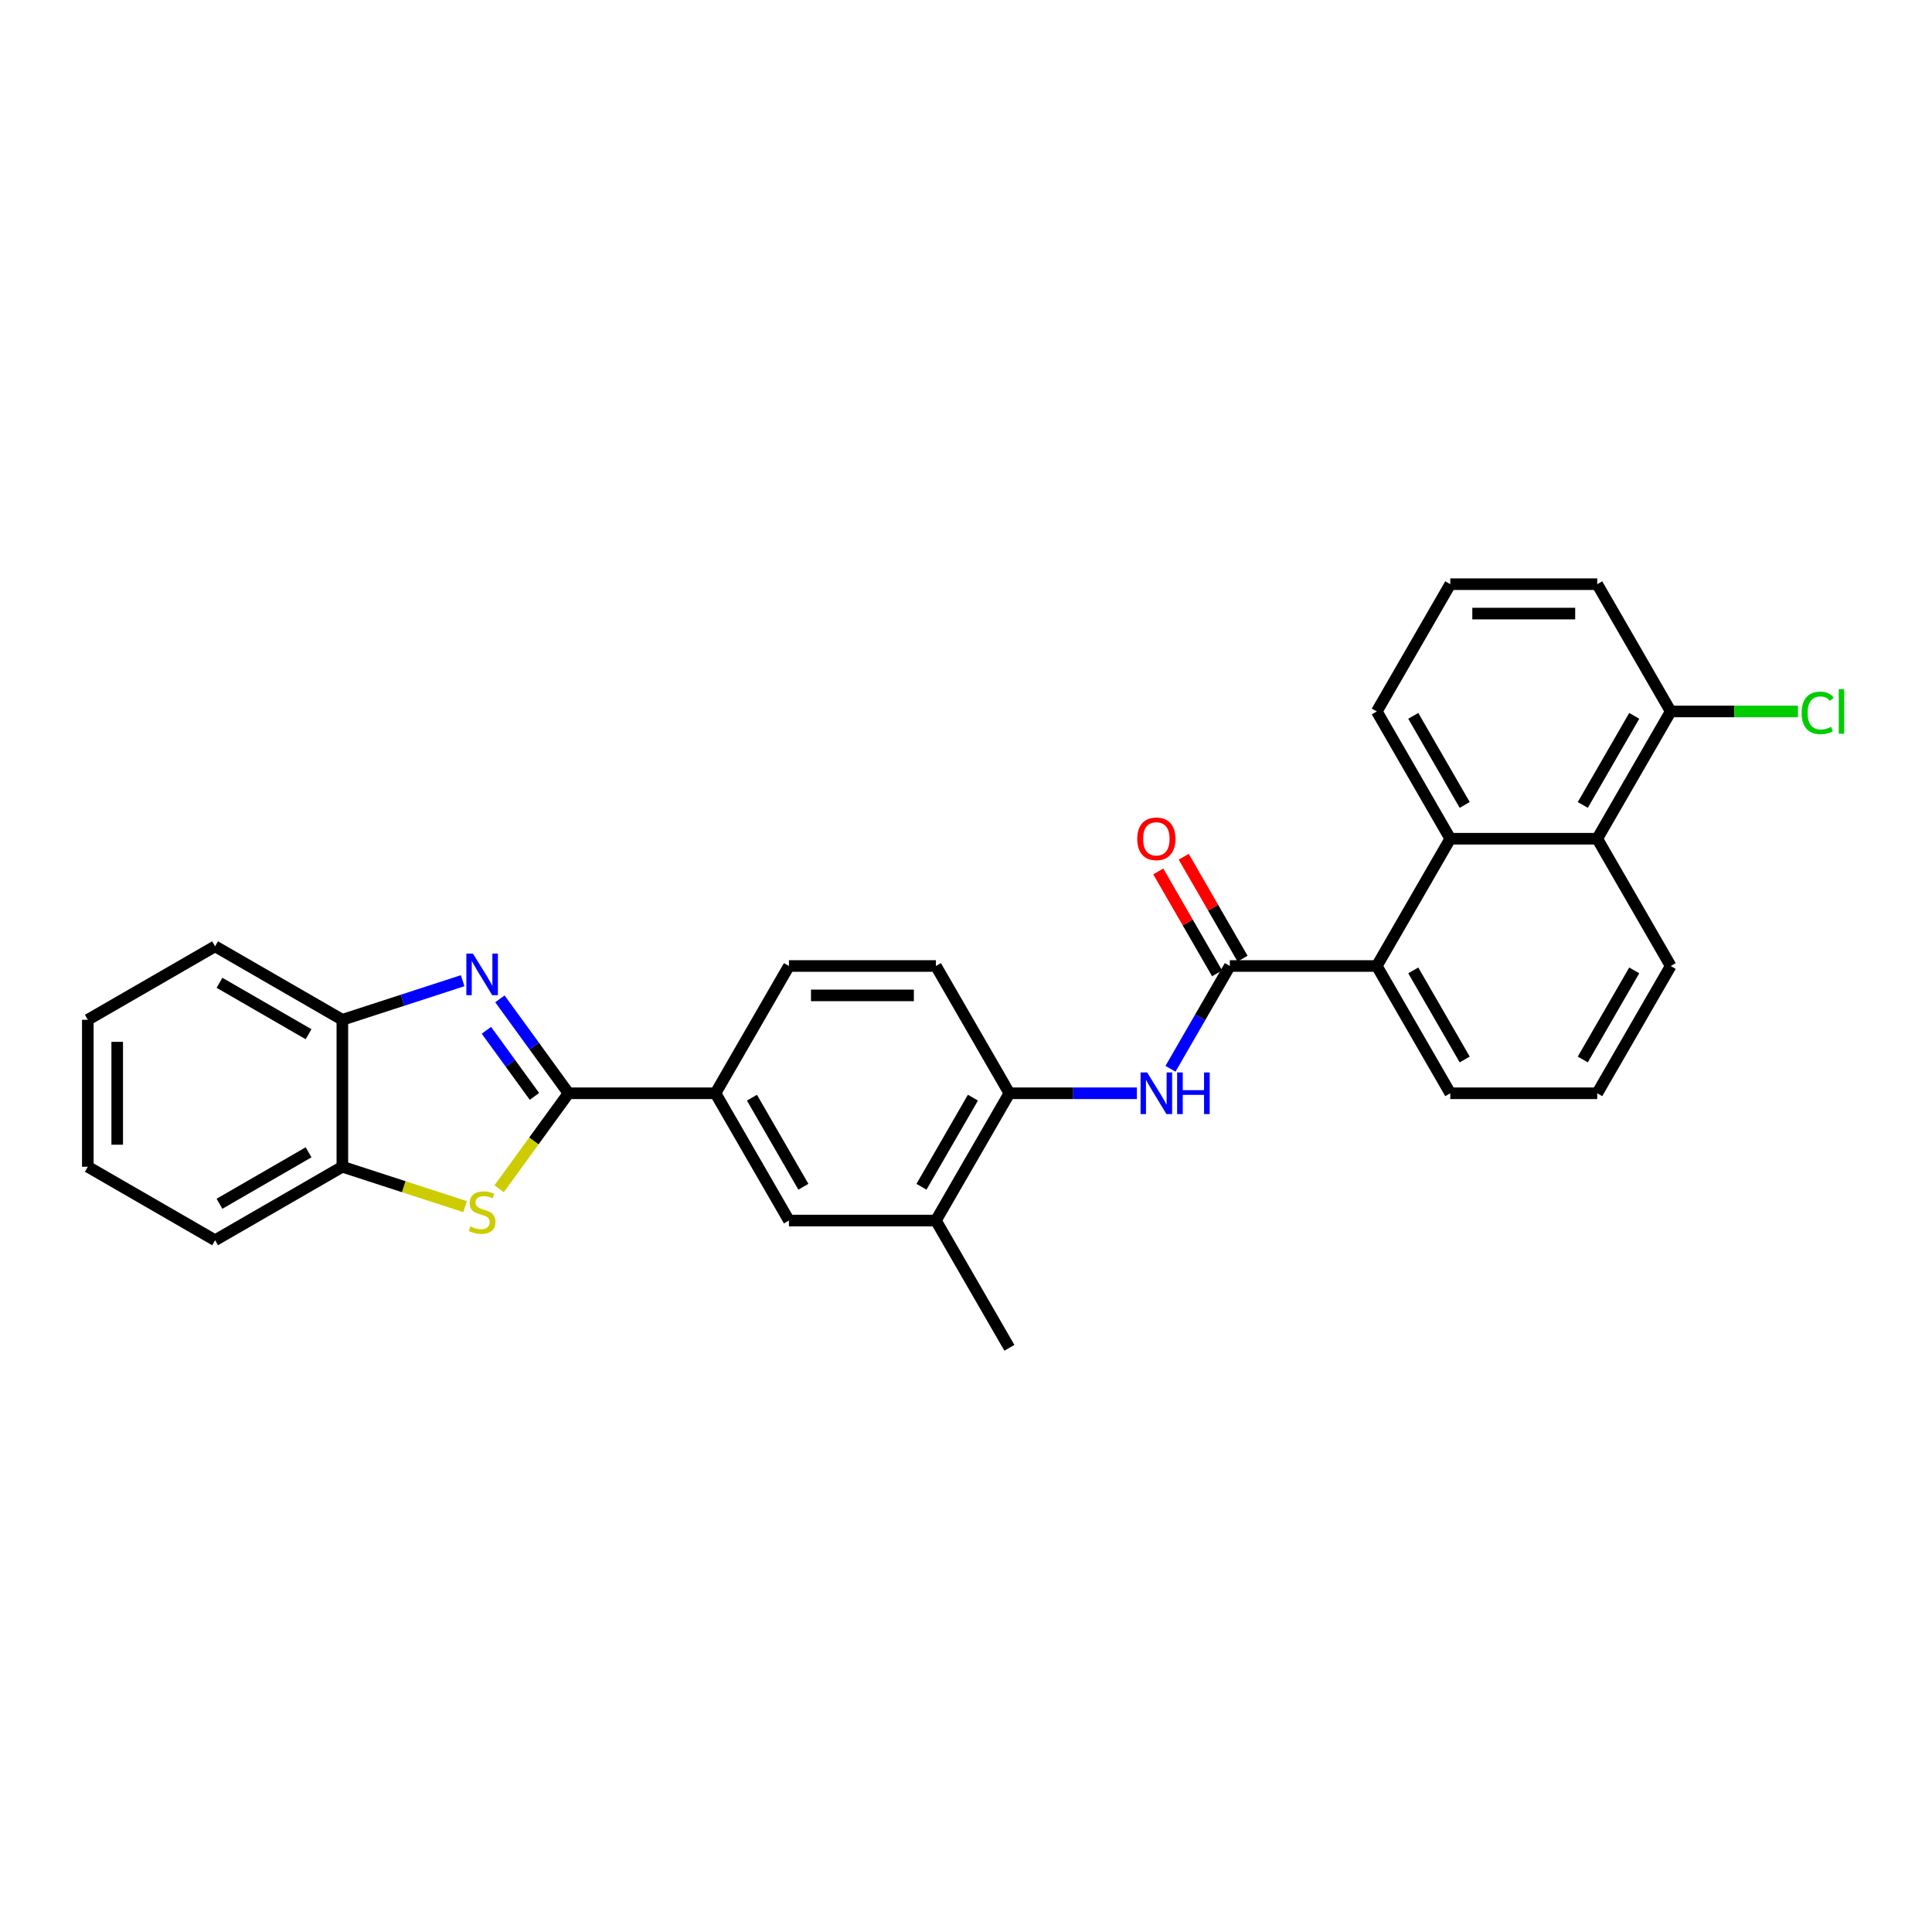 <?xml version='1.0' encoding='iso-8859-1'?>
<svg version='1.1' baseProfile='full'
              xmlns='http://www.w3.org/2000/svg'
                      xmlns:rdkit='http://www.rdkit.org/xml'
                      xmlns:xlink='http://www.w3.org/1999/xlink'
                  xml:space='preserve'
width='1000px' height='1000px' viewBox='0 0 1000 1000'>
<!-- END OF HEADER -->
<rect style='opacity:1.0;fill:#FFFFFF;stroke:none' width='1000' height='1000' x='0' y='0'> </rect>
<path class='bond-0' d='M 294.259,565.875 L 276.508,541.442' style='fill:none;fill-rule:evenodd;stroke:#000000;stroke-width:6px;stroke-linecap:butt;stroke-linejoin:miter;stroke-opacity:1' />
<path class='bond-0' d='M 276.508,541.442 L 258.756,517.009' style='fill:none;fill-rule:evenodd;stroke:#0000FF;stroke-width:6px;stroke-linecap:butt;stroke-linejoin:miter;stroke-opacity:1' />
<path class='bond-0' d='M 276.626,567.488 L 264.2,550.384' style='fill:none;fill-rule:evenodd;stroke:#000000;stroke-width:6px;stroke-linecap:butt;stroke-linejoin:miter;stroke-opacity:1' />
<path class='bond-0' d='M 264.2,550.384 L 251.774,533.281' style='fill:none;fill-rule:evenodd;stroke:#0000FF;stroke-width:6px;stroke-linecap:butt;stroke-linejoin:miter;stroke-opacity:1' />
<path class='bond-1' d='M 294.259,565.875 L 276.308,590.583' style='fill:none;fill-rule:evenodd;stroke:#000000;stroke-width:6px;stroke-linecap:butt;stroke-linejoin:miter;stroke-opacity:1' />
<path class='bond-1' d='M 276.308,590.583 L 258.357,615.29' style='fill:none;fill-rule:evenodd;stroke:#CCCC00;stroke-width:6px;stroke-linecap:butt;stroke-linejoin:miter;stroke-opacity:1' />
<path class='bond-6' d='M 294.259,565.875 L 370.326,565.875' style='fill:none;fill-rule:evenodd;stroke:#000000;stroke-width:6px;stroke-linecap:butt;stroke-linejoin:miter;stroke-opacity:1' />
<path class='bond-7' d='M 239.477,507.609 L 208.341,517.725' style='fill:none;fill-rule:evenodd;stroke:#0000FF;stroke-width:6px;stroke-linecap:butt;stroke-linejoin:miter;stroke-opacity:1' />
<path class='bond-7' d='M 208.341,517.725 L 177.205,527.842' style='fill:none;fill-rule:evenodd;stroke:#000000;stroke-width:6px;stroke-linecap:butt;stroke-linejoin:miter;stroke-opacity:1' />
<path class='bond-8' d='M 240.74,624.552 L 208.973,614.23' style='fill:none;fill-rule:evenodd;stroke:#CCCC00;stroke-width:6px;stroke-linecap:butt;stroke-linejoin:miter;stroke-opacity:1' />
<path class='bond-8' d='M 208.973,614.23 L 177.205,603.909' style='fill:none;fill-rule:evenodd;stroke:#000000;stroke-width:6px;stroke-linecap:butt;stroke-linejoin:miter;stroke-opacity:1' />
<path class='bond-2' d='M 636.558,500 L 621.199,526.601' style='fill:none;fill-rule:evenodd;stroke:#000000;stroke-width:6px;stroke-linecap:butt;stroke-linejoin:miter;stroke-opacity:1' />
<path class='bond-2' d='M 621.199,526.601 L 605.841,553.203' style='fill:none;fill-rule:evenodd;stroke:#0000FF;stroke-width:6px;stroke-linecap:butt;stroke-linejoin:miter;stroke-opacity:1' />
<path class='bond-3' d='M 636.558,500 L 712.624,500' style='fill:none;fill-rule:evenodd;stroke:#000000;stroke-width:6px;stroke-linecap:butt;stroke-linejoin:miter;stroke-opacity:1' />
<path class='bond-13' d='M 643.145,496.197 L 627.919,469.824' style='fill:none;fill-rule:evenodd;stroke:#000000;stroke-width:6px;stroke-linecap:butt;stroke-linejoin:miter;stroke-opacity:1' />
<path class='bond-13' d='M 627.919,469.824 L 612.692,443.45' style='fill:none;fill-rule:evenodd;stroke:#FF0000;stroke-width:6px;stroke-linecap:butt;stroke-linejoin:miter;stroke-opacity:1' />
<path class='bond-13' d='M 629.97,503.803 L 614.744,477.43' style='fill:none;fill-rule:evenodd;stroke:#000000;stroke-width:6px;stroke-linecap:butt;stroke-linejoin:miter;stroke-opacity:1' />
<path class='bond-13' d='M 614.744,477.43 L 599.517,451.057' style='fill:none;fill-rule:evenodd;stroke:#FF0000;stroke-width:6px;stroke-linecap:butt;stroke-linejoin:miter;stroke-opacity:1' />
<path class='bond-5' d='M 712.624,500 L 750.657,434.125' style='fill:none;fill-rule:evenodd;stroke:#000000;stroke-width:6px;stroke-linecap:butt;stroke-linejoin:miter;stroke-opacity:1' />
<path class='bond-19' d='M 712.624,500 L 750.657,565.875' style='fill:none;fill-rule:evenodd;stroke:#000000;stroke-width:6px;stroke-linecap:butt;stroke-linejoin:miter;stroke-opacity:1' />
<path class='bond-19' d='M 731.504,502.275 L 758.127,548.387' style='fill:none;fill-rule:evenodd;stroke:#000000;stroke-width:6px;stroke-linecap:butt;stroke-linejoin:miter;stroke-opacity:1' />
<path class='bond-4' d='M 588.453,565.875 L 555.456,565.875' style='fill:none;fill-rule:evenodd;stroke:#0000FF;stroke-width:6px;stroke-linecap:butt;stroke-linejoin:miter;stroke-opacity:1' />
<path class='bond-4' d='M 555.456,565.875 L 522.458,565.875' style='fill:none;fill-rule:evenodd;stroke:#000000;stroke-width:6px;stroke-linecap:butt;stroke-linejoin:miter;stroke-opacity:1' />
<path class='bond-9' d='M 750.657,434.125 L 826.724,434.125' style='fill:none;fill-rule:evenodd;stroke:#000000;stroke-width:6px;stroke-linecap:butt;stroke-linejoin:miter;stroke-opacity:1' />
<path class='bond-18' d='M 750.657,434.125 L 712.624,368.249' style='fill:none;fill-rule:evenodd;stroke:#000000;stroke-width:6px;stroke-linecap:butt;stroke-linejoin:miter;stroke-opacity:1' />
<path class='bond-18' d='M 758.127,416.637 L 731.504,370.524' style='fill:none;fill-rule:evenodd;stroke:#000000;stroke-width:6px;stroke-linecap:butt;stroke-linejoin:miter;stroke-opacity:1' />
<path class='bond-11' d='M 370.326,565.875 L 408.359,631.751' style='fill:none;fill-rule:evenodd;stroke:#000000;stroke-width:6px;stroke-linecap:butt;stroke-linejoin:miter;stroke-opacity:1' />
<path class='bond-11' d='M 389.206,568.15 L 415.829,614.263' style='fill:none;fill-rule:evenodd;stroke:#000000;stroke-width:6px;stroke-linecap:butt;stroke-linejoin:miter;stroke-opacity:1' />
<path class='bond-15' d='M 370.326,565.875 L 408.359,500' style='fill:none;fill-rule:evenodd;stroke:#000000;stroke-width:6px;stroke-linecap:butt;stroke-linejoin:miter;stroke-opacity:1' />
<path class='bond-23' d='M 177.205,527.842 L 111.33,489.809' style='fill:none;fill-rule:evenodd;stroke:#000000;stroke-width:6px;stroke-linecap:butt;stroke-linejoin:miter;stroke-opacity:1' />
<path class='bond-23' d='M 159.717,535.312 L 113.605,508.689' style='fill:none;fill-rule:evenodd;stroke:#000000;stroke-width:6px;stroke-linecap:butt;stroke-linejoin:miter;stroke-opacity:1' />
<path class='bond-29' d='M 177.205,527.842 L 177.205,603.909' style='fill:none;fill-rule:evenodd;stroke:#000000;stroke-width:6px;stroke-linecap:butt;stroke-linejoin:miter;stroke-opacity:1' />
<path class='bond-24' d='M 177.205,603.909 L 111.33,641.942' style='fill:none;fill-rule:evenodd;stroke:#000000;stroke-width:6px;stroke-linecap:butt;stroke-linejoin:miter;stroke-opacity:1' />
<path class='bond-24' d='M 159.717,596.438 L 113.605,623.062' style='fill:none;fill-rule:evenodd;stroke:#000000;stroke-width:6px;stroke-linecap:butt;stroke-linejoin:miter;stroke-opacity:1' />
<path class='bond-14' d='M 826.724,434.125 L 864.757,368.249' style='fill:none;fill-rule:evenodd;stroke:#000000;stroke-width:6px;stroke-linecap:butt;stroke-linejoin:miter;stroke-opacity:1' />
<path class='bond-14' d='M 819.254,416.637 L 845.877,370.524' style='fill:none;fill-rule:evenodd;stroke:#000000;stroke-width:6px;stroke-linecap:butt;stroke-linejoin:miter;stroke-opacity:1' />
<path class='bond-32' d='M 826.724,434.125 L 864.757,500' style='fill:none;fill-rule:evenodd;stroke:#000000;stroke-width:6px;stroke-linecap:butt;stroke-linejoin:miter;stroke-opacity:1' />
<path class='bond-10' d='M 522.458,565.875 L 484.425,500' style='fill:none;fill-rule:evenodd;stroke:#000000;stroke-width:6px;stroke-linecap:butt;stroke-linejoin:miter;stroke-opacity:1' />
<path class='bond-30' d='M 522.458,565.875 L 484.425,631.751' style='fill:none;fill-rule:evenodd;stroke:#000000;stroke-width:6px;stroke-linecap:butt;stroke-linejoin:miter;stroke-opacity:1' />
<path class='bond-30' d='M 503.578,568.15 L 476.955,614.263' style='fill:none;fill-rule:evenodd;stroke:#000000;stroke-width:6px;stroke-linecap:butt;stroke-linejoin:miter;stroke-opacity:1' />
<path class='bond-12' d='M 408.359,631.751 L 484.425,631.751' style='fill:none;fill-rule:evenodd;stroke:#000000;stroke-width:6px;stroke-linecap:butt;stroke-linejoin:miter;stroke-opacity:1' />
<path class='bond-25' d='M 484.425,631.751 L 522.458,697.626' style='fill:none;fill-rule:evenodd;stroke:#000000;stroke-width:6px;stroke-linecap:butt;stroke-linejoin:miter;stroke-opacity:1' />
<path class='bond-17' d='M 864.757,368.249 L 897.686,368.249' style='fill:none;fill-rule:evenodd;stroke:#000000;stroke-width:6px;stroke-linecap:butt;stroke-linejoin:miter;stroke-opacity:1' />
<path class='bond-17' d='M 897.686,368.249 L 930.615,368.249' style='fill:none;fill-rule:evenodd;stroke:#00CC00;stroke-width:6px;stroke-linecap:butt;stroke-linejoin:miter;stroke-opacity:1' />
<path class='bond-33' d='M 864.757,368.249 L 826.724,302.374' style='fill:none;fill-rule:evenodd;stroke:#000000;stroke-width:6px;stroke-linecap:butt;stroke-linejoin:miter;stroke-opacity:1' />
<path class='bond-16' d='M 408.359,500 L 484.425,500' style='fill:none;fill-rule:evenodd;stroke:#000000;stroke-width:6px;stroke-linecap:butt;stroke-linejoin:miter;stroke-opacity:1' />
<path class='bond-16' d='M 419.769,515.213 L 473.015,515.213' style='fill:none;fill-rule:evenodd;stroke:#000000;stroke-width:6px;stroke-linecap:butt;stroke-linejoin:miter;stroke-opacity:1' />
<path class='bond-22' d='M 712.624,368.249 L 750.657,302.374' style='fill:none;fill-rule:evenodd;stroke:#000000;stroke-width:6px;stroke-linecap:butt;stroke-linejoin:miter;stroke-opacity:1' />
<path class='bond-21' d='M 750.657,565.875 L 826.724,565.875' style='fill:none;fill-rule:evenodd;stroke:#000000;stroke-width:6px;stroke-linecap:butt;stroke-linejoin:miter;stroke-opacity:1' />
<path class='bond-20' d='M 864.757,500 L 826.724,565.875' style='fill:none;fill-rule:evenodd;stroke:#000000;stroke-width:6px;stroke-linecap:butt;stroke-linejoin:miter;stroke-opacity:1' />
<path class='bond-20' d='M 845.877,502.275 L 819.254,548.387' style='fill:none;fill-rule:evenodd;stroke:#000000;stroke-width:6px;stroke-linecap:butt;stroke-linejoin:miter;stroke-opacity:1' />
<path class='bond-26' d='M 750.657,302.374 L 826.724,302.374' style='fill:none;fill-rule:evenodd;stroke:#000000;stroke-width:6px;stroke-linecap:butt;stroke-linejoin:miter;stroke-opacity:1' />
<path class='bond-26' d='M 762.067,317.587 L 815.314,317.587' style='fill:none;fill-rule:evenodd;stroke:#000000;stroke-width:6px;stroke-linecap:butt;stroke-linejoin:miter;stroke-opacity:1' />
<path class='bond-27' d='M 111.33,489.809 L 45.455,527.842' style='fill:none;fill-rule:evenodd;stroke:#000000;stroke-width:6px;stroke-linecap:butt;stroke-linejoin:miter;stroke-opacity:1' />
<path class='bond-28' d='M 111.33,641.942 L 45.455,603.909' style='fill:none;fill-rule:evenodd;stroke:#000000;stroke-width:6px;stroke-linecap:butt;stroke-linejoin:miter;stroke-opacity:1' />
<path class='bond-31' d='M 45.455,527.842 L 45.455,603.909' style='fill:none;fill-rule:evenodd;stroke:#000000;stroke-width:6px;stroke-linecap:butt;stroke-linejoin:miter;stroke-opacity:1' />
<path class='bond-31' d='M 60.668,539.252 L 60.668,592.499' style='fill:none;fill-rule:evenodd;stroke:#000000;stroke-width:6px;stroke-linecap:butt;stroke-linejoin:miter;stroke-opacity:1' />
<path  class='atom-1' d='M 244.787 493.565
L 251.846 504.975
Q 252.546 506.101, 253.671 508.14
Q 254.797 510.178, 254.858 510.3
L 254.858 493.565
L 257.718 493.565
L 257.718 515.107
L 254.767 515.107
L 247.191 502.633
Q 246.308 501.172, 245.365 499.499
Q 244.452 497.825, 244.178 497.308
L 244.178 515.107
L 241.379 515.107
L 241.379 493.565
L 244.787 493.565
' fill='#0000FF'/>
<path  class='atom-2' d='M 243.463 634.808
Q 243.707 634.899, 244.711 635.325
Q 245.715 635.751, 246.81 636.025
Q 247.936 636.268, 249.031 636.268
Q 251.07 636.268, 252.257 635.295
Q 253.443 634.291, 253.443 632.556
Q 253.443 631.37, 252.835 630.64
Q 252.257 629.909, 251.344 629.514
Q 250.431 629.118, 248.91 628.662
Q 246.993 628.084, 245.837 627.536
Q 244.711 626.988, 243.889 625.832
Q 243.098 624.676, 243.098 622.729
Q 243.098 620.021, 244.924 618.347
Q 246.78 616.674, 250.431 616.674
Q 252.926 616.674, 255.756 617.86
L 255.056 620.203
Q 252.47 619.138, 250.522 619.138
Q 248.423 619.138, 247.267 620.021
Q 246.11 620.873, 246.141 622.364
Q 246.141 623.52, 246.719 624.22
Q 247.328 624.919, 248.179 625.315
Q 249.062 625.71, 250.522 626.167
Q 252.47 626.775, 253.626 627.384
Q 254.782 627.992, 255.604 629.24
Q 256.455 630.457, 256.455 632.556
Q 256.455 635.538, 254.447 637.151
Q 252.47 638.733, 249.153 638.733
Q 247.236 638.733, 245.776 638.307
Q 244.346 637.911, 242.642 637.212
L 243.463 634.808
' fill='#CCCC00'/>
<path  class='atom-5' d='M 593.763 555.104
L 600.822 566.514
Q 601.522 567.64, 602.647 569.679
Q 603.773 571.717, 603.834 571.839
L 603.834 555.104
L 606.694 555.104
L 606.694 576.646
L 603.743 576.646
L 596.167 564.171
Q 595.284 562.711, 594.341 561.038
Q 593.428 559.364, 593.154 558.847
L 593.154 576.646
L 590.355 576.646
L 590.355 555.104
L 593.763 555.104
' fill='#0000FF'/>
<path  class='atom-5' d='M 609.28 555.104
L 612.201 555.104
L 612.201 564.263
L 623.216 564.263
L 623.216 555.104
L 626.137 555.104
L 626.137 576.646
L 623.216 576.646
L 623.216 566.697
L 612.201 566.697
L 612.201 576.646
L 609.28 576.646
L 609.28 555.104
' fill='#0000FF'/>
<path  class='atom-14' d='M 588.636 434.185
Q 588.636 429.013, 591.192 426.122
Q 593.748 423.232, 598.525 423.232
Q 603.302 423.232, 605.857 426.122
Q 608.413 429.013, 608.413 434.185
Q 608.413 439.419, 605.827 442.401
Q 603.241 445.352, 598.525 445.352
Q 593.778 445.352, 591.192 442.401
Q 588.636 439.449, 588.636 434.185
M 598.525 442.918
Q 601.811 442.918, 603.575 440.727
Q 605.371 438.506, 605.371 434.185
Q 605.371 429.956, 603.575 427.826
Q 601.811 425.666, 598.525 425.666
Q 595.239 425.666, 593.443 427.796
Q 591.679 429.926, 591.679 434.185
Q 591.679 438.536, 593.443 440.727
Q 595.239 442.918, 598.525 442.918
' fill='#FF0000'/>
<path  class='atom-18' d='M 932.517 368.995
Q 932.517 363.64, 935.012 360.84
Q 937.537 358.011, 942.314 358.011
Q 946.756 358.011, 949.13 361.145
L 947.121 362.788
Q 945.387 360.506, 942.314 360.506
Q 939.058 360.506, 937.324 362.696
Q 935.62 364.857, 935.62 368.995
Q 935.62 373.254, 937.385 375.445
Q 939.18 377.636, 942.649 377.636
Q 945.022 377.636, 947.791 376.206
L 948.643 378.488
Q 947.517 379.218, 945.813 379.644
Q 944.109 380.07, 942.223 380.07
Q 937.537 380.07, 935.012 377.21
Q 932.517 374.35, 932.517 368.995
' fill='#00CC00'/>
<path  class='atom-18' d='M 951.746 356.702
L 954.545 356.702
L 954.545 379.796
L 951.746 379.796
L 951.746 356.702
' fill='#00CC00'/>
</svg>
